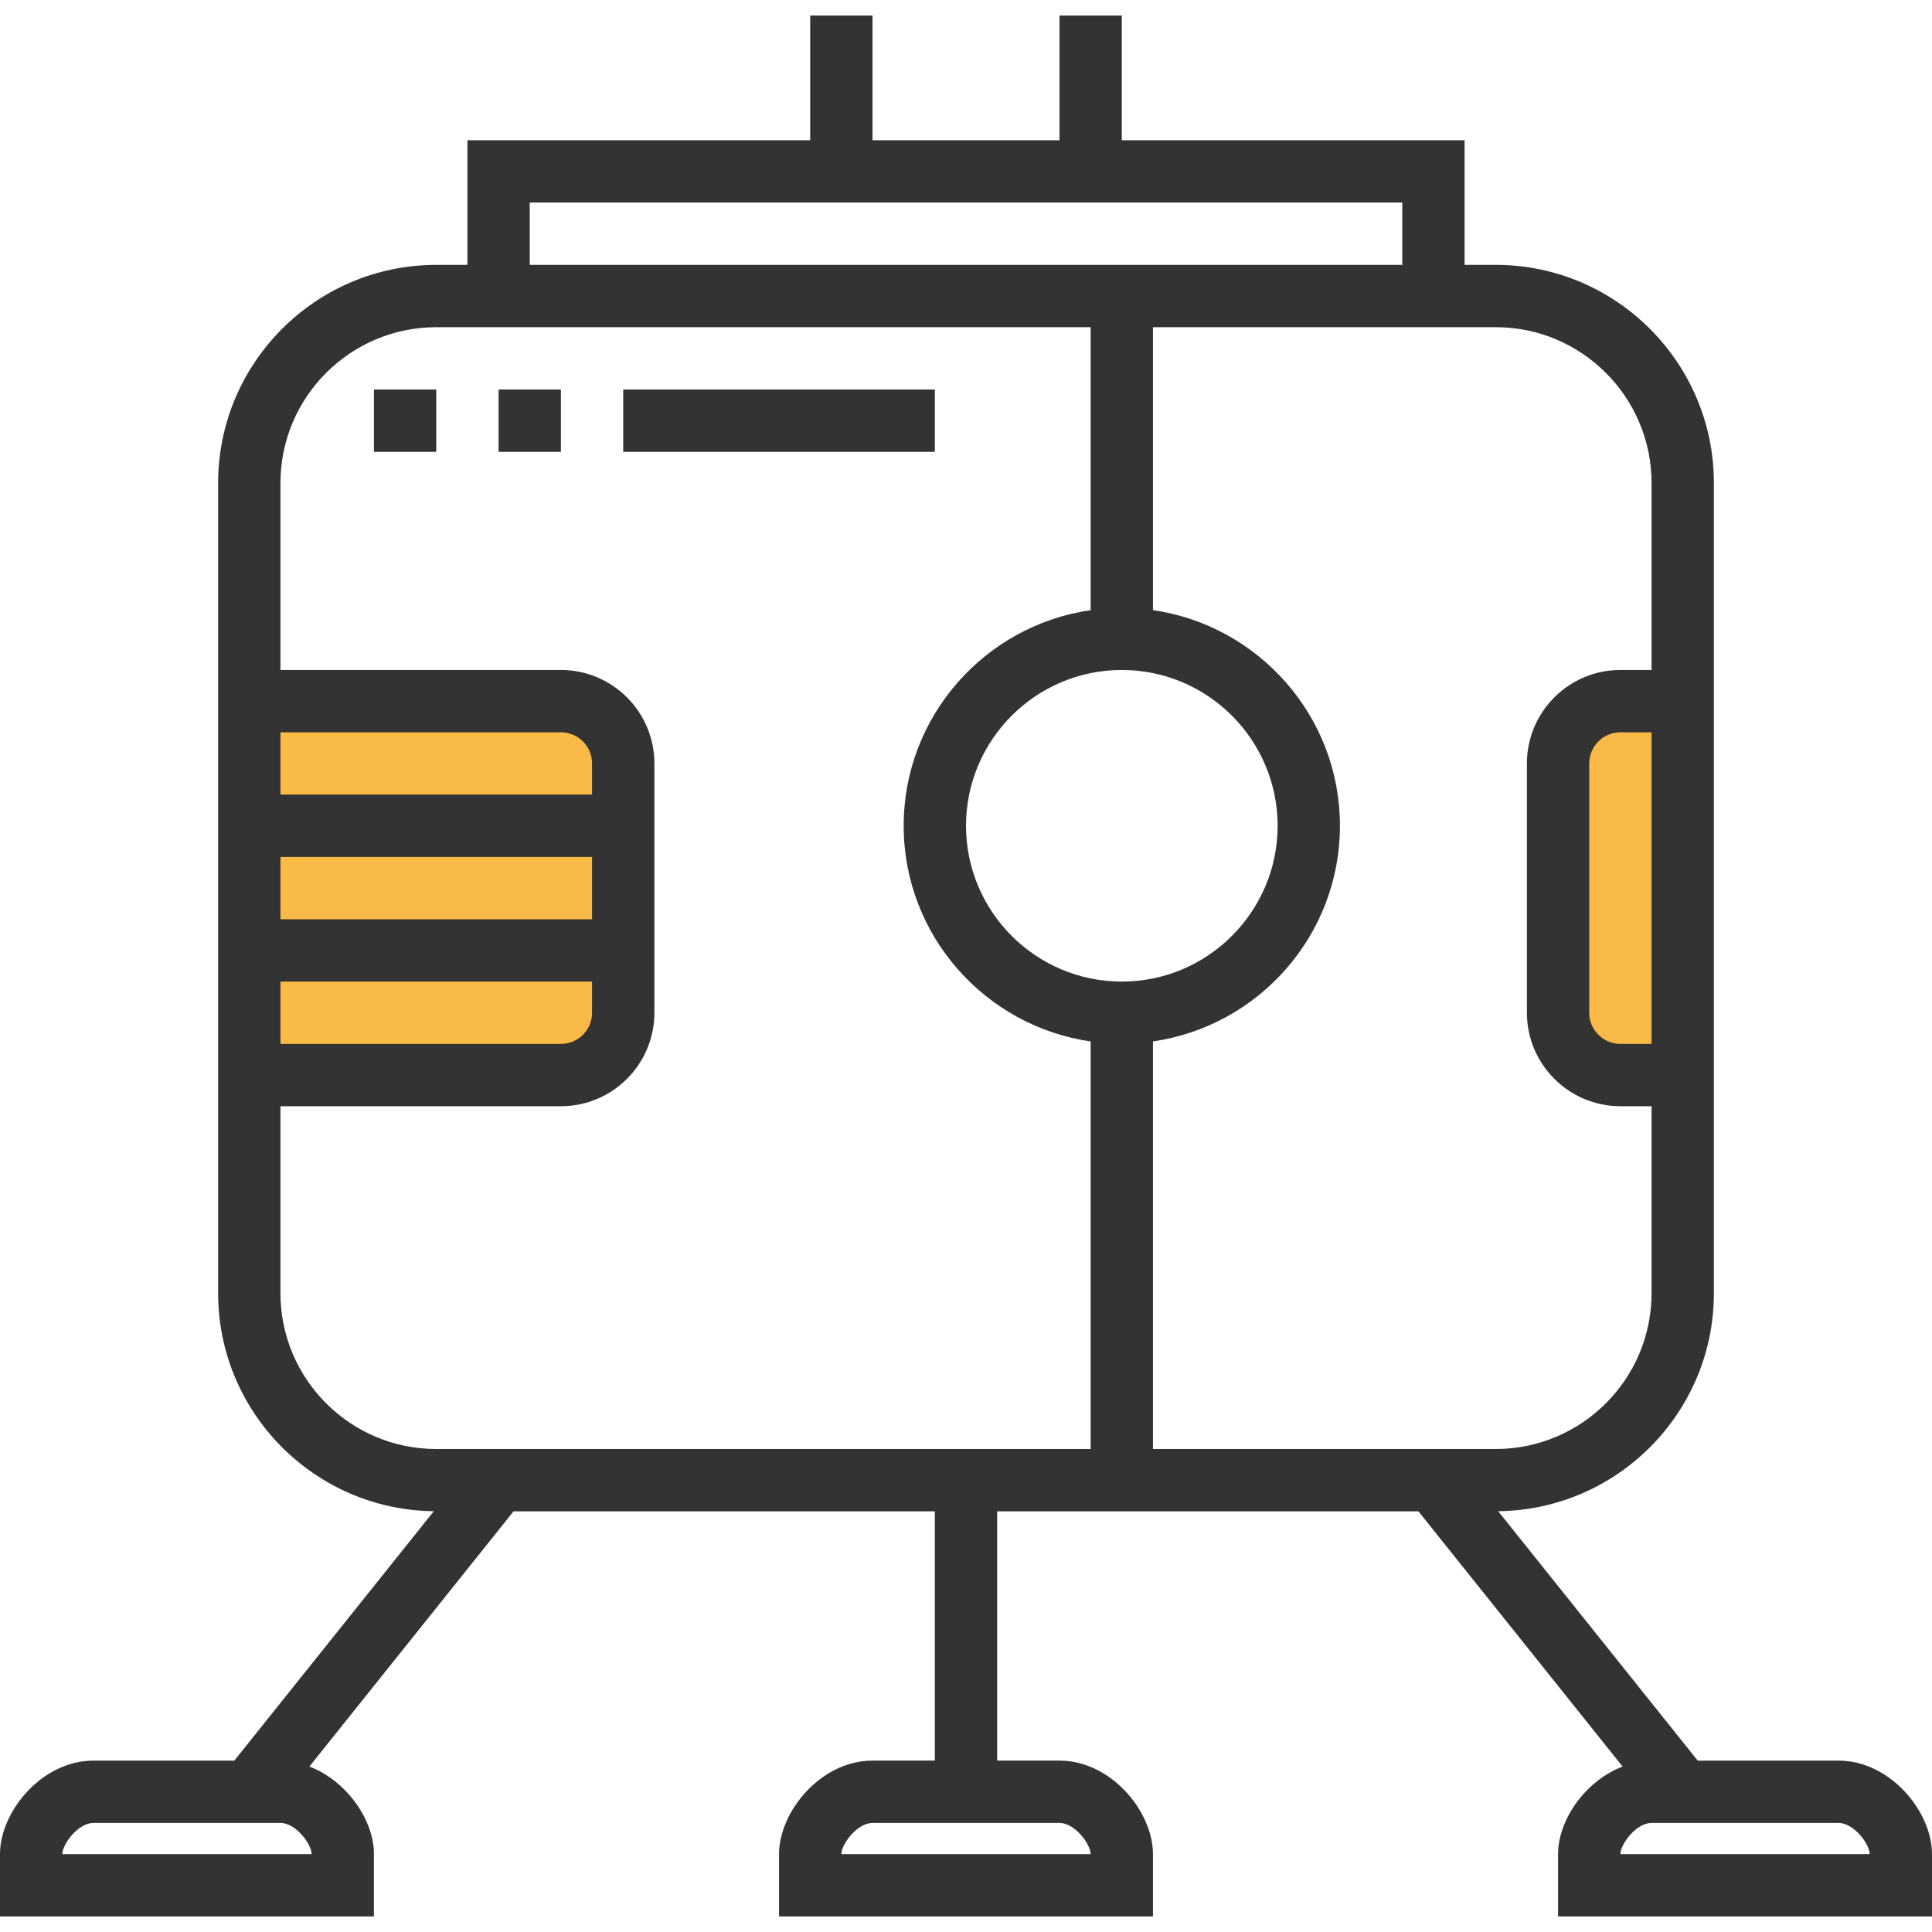 <?xml version="1.0" encoding="iso-8859-1"?>
<!-- Uploaded to: SVG Repo, www.svgrepo.com, Generator: SVG Repo Mixer Tools -->
<svg version="1.1" id="Layer_1" xmlns="http://www.w3.org/2000/svg" xmlns:xlink="http://www.w3.org/1999/xlink" 
	 viewBox="0 0 290.51 290.51" xml:space="preserve">
<g>
	<g>
		<path style="fill:#F9BA48;" d="M37.485,105.427h46.857c5.154,0,9.371,4.217,9.371,9.371v37.485c0,5.154-4.217,9.371-9.371,9.371
			H37.485V105.427z"/>
		<path style="fill:#F9BA48;" d="M253.026,161.655h-9.371c-5.154,0-9.371-4.217-9.371-9.371v-37.485
			c0-5.154,4.217-9.371,9.371-9.371h9.371V161.655z"/>
		<path style="fill:#333333;" d="M276.454,264.74H255.28l-30.002-37.504c17.913-0.197,32.434-14.816,32.434-32.781V72.628
			c0-18.087-14.718-32.8-32.8-32.8h-4.686V21.085h-51.542V2.343h-9.371v18.743h-28.114V2.343h-9.371v18.743H70.285v18.743h-4.686
			c-18.082,0-32.8,14.713-32.8,32.8v121.827c0,17.965,14.521,32.584,32.434,32.781L35.232,264.74H14.057
			C6.269,264.74,0,272.428,0,278.797v9.371h56.228v-9.371c0-5.117-4.077-11.016-9.704-13.167l30.7-38.376h63.345v37.485h-9.371
			c-7.788,0-14.057,7.689-14.057,14.057v9.371h56.228v-9.371c0-6.368-6.269-14.057-14.057-14.057h-9.371v-37.485h63.345l30.7,38.376
			c-5.627,2.151-9.704,8.05-9.704,13.167v9.371h56.228v-9.371C290.511,272.428,284.242,264.74,276.454,264.74z M163.998,278.797
			h-37.485c0-1.471,2.352-4.686,4.686-4.686h28.114C161.646,274.112,163.998,277.326,163.998,278.797z M248.34,156.97h-4.686
			c-2.586,0-4.686-2.104-4.686-4.686v-37.485c0-2.582,2.099-4.686,4.686-4.686h4.686V156.97z M79.656,30.457h42.171h46.857h42.171
			v9.371H79.656V30.457z M168.684,147.598c-12.918,0-23.428-10.51-23.428-23.428s10.51-23.428,23.428-23.428
			s23.428,10.51,23.428,23.428C192.112,137.088,181.602,147.598,168.684,147.598z M89.028,138.227H42.171v-9.371h46.857V138.227z
			 M89.028,147.598v4.686c0,2.582-2.099,4.686-4.686,4.686H42.171v-9.371h46.857V147.598z M89.028,119.484H42.171v-9.371h42.171
			c2.586,0,4.686,2.104,4.686,4.686V119.484z M9.371,278.797c0-1.471,2.352-4.686,4.686-4.686h28.114
			c2.333,0,4.686,3.214,4.686,4.686H9.371z M149.941,217.883h-9.371H65.599c-12.918,0-23.428-10.51-23.428-23.428v-28.114h42.171
			c7.75,0,14.057-6.307,14.057-14.057v-37.485c0-7.75-6.307-14.057-14.057-14.057H42.171V72.628
			c0-12.918,10.51-23.428,23.428-23.428h4.686h93.713v42.546c-15.866,2.287-28.114,15.936-28.114,32.425
			s12.248,30.138,28.114,32.425v61.289h-14.057V217.883z M173.37,156.595c15.866-2.287,28.114-15.936,28.114-32.425
			s-12.248-30.138-28.114-32.425V49.199h46.857h4.686c12.918,0,23.428,10.51,23.428,23.428v28.114h-4.686
			c-7.75,0-14.057,6.307-14.057,14.057v37.485c0,7.75,6.307,14.057,14.057,14.057h4.686v28.114c0,12.918-10.51,23.428-23.428,23.428
			H173.37V156.595z M243.655,278.797c0-1.471,2.352-4.686,4.686-4.686h28.114c2.333,0,4.686,3.214,4.686,4.686H243.655z"/>
		<rect x="93.713" y="58.571" style="fill:#333333;" width="46.857" height="9.371"/>
		<rect x="74.971" y="58.571" style="fill:#333333;" width="9.371" height="9.371"/>
		<rect x="56.228" y="58.571" style="fill:#333333;" width="9.371" height="9.371"/>
	</g>
</g>
</svg>